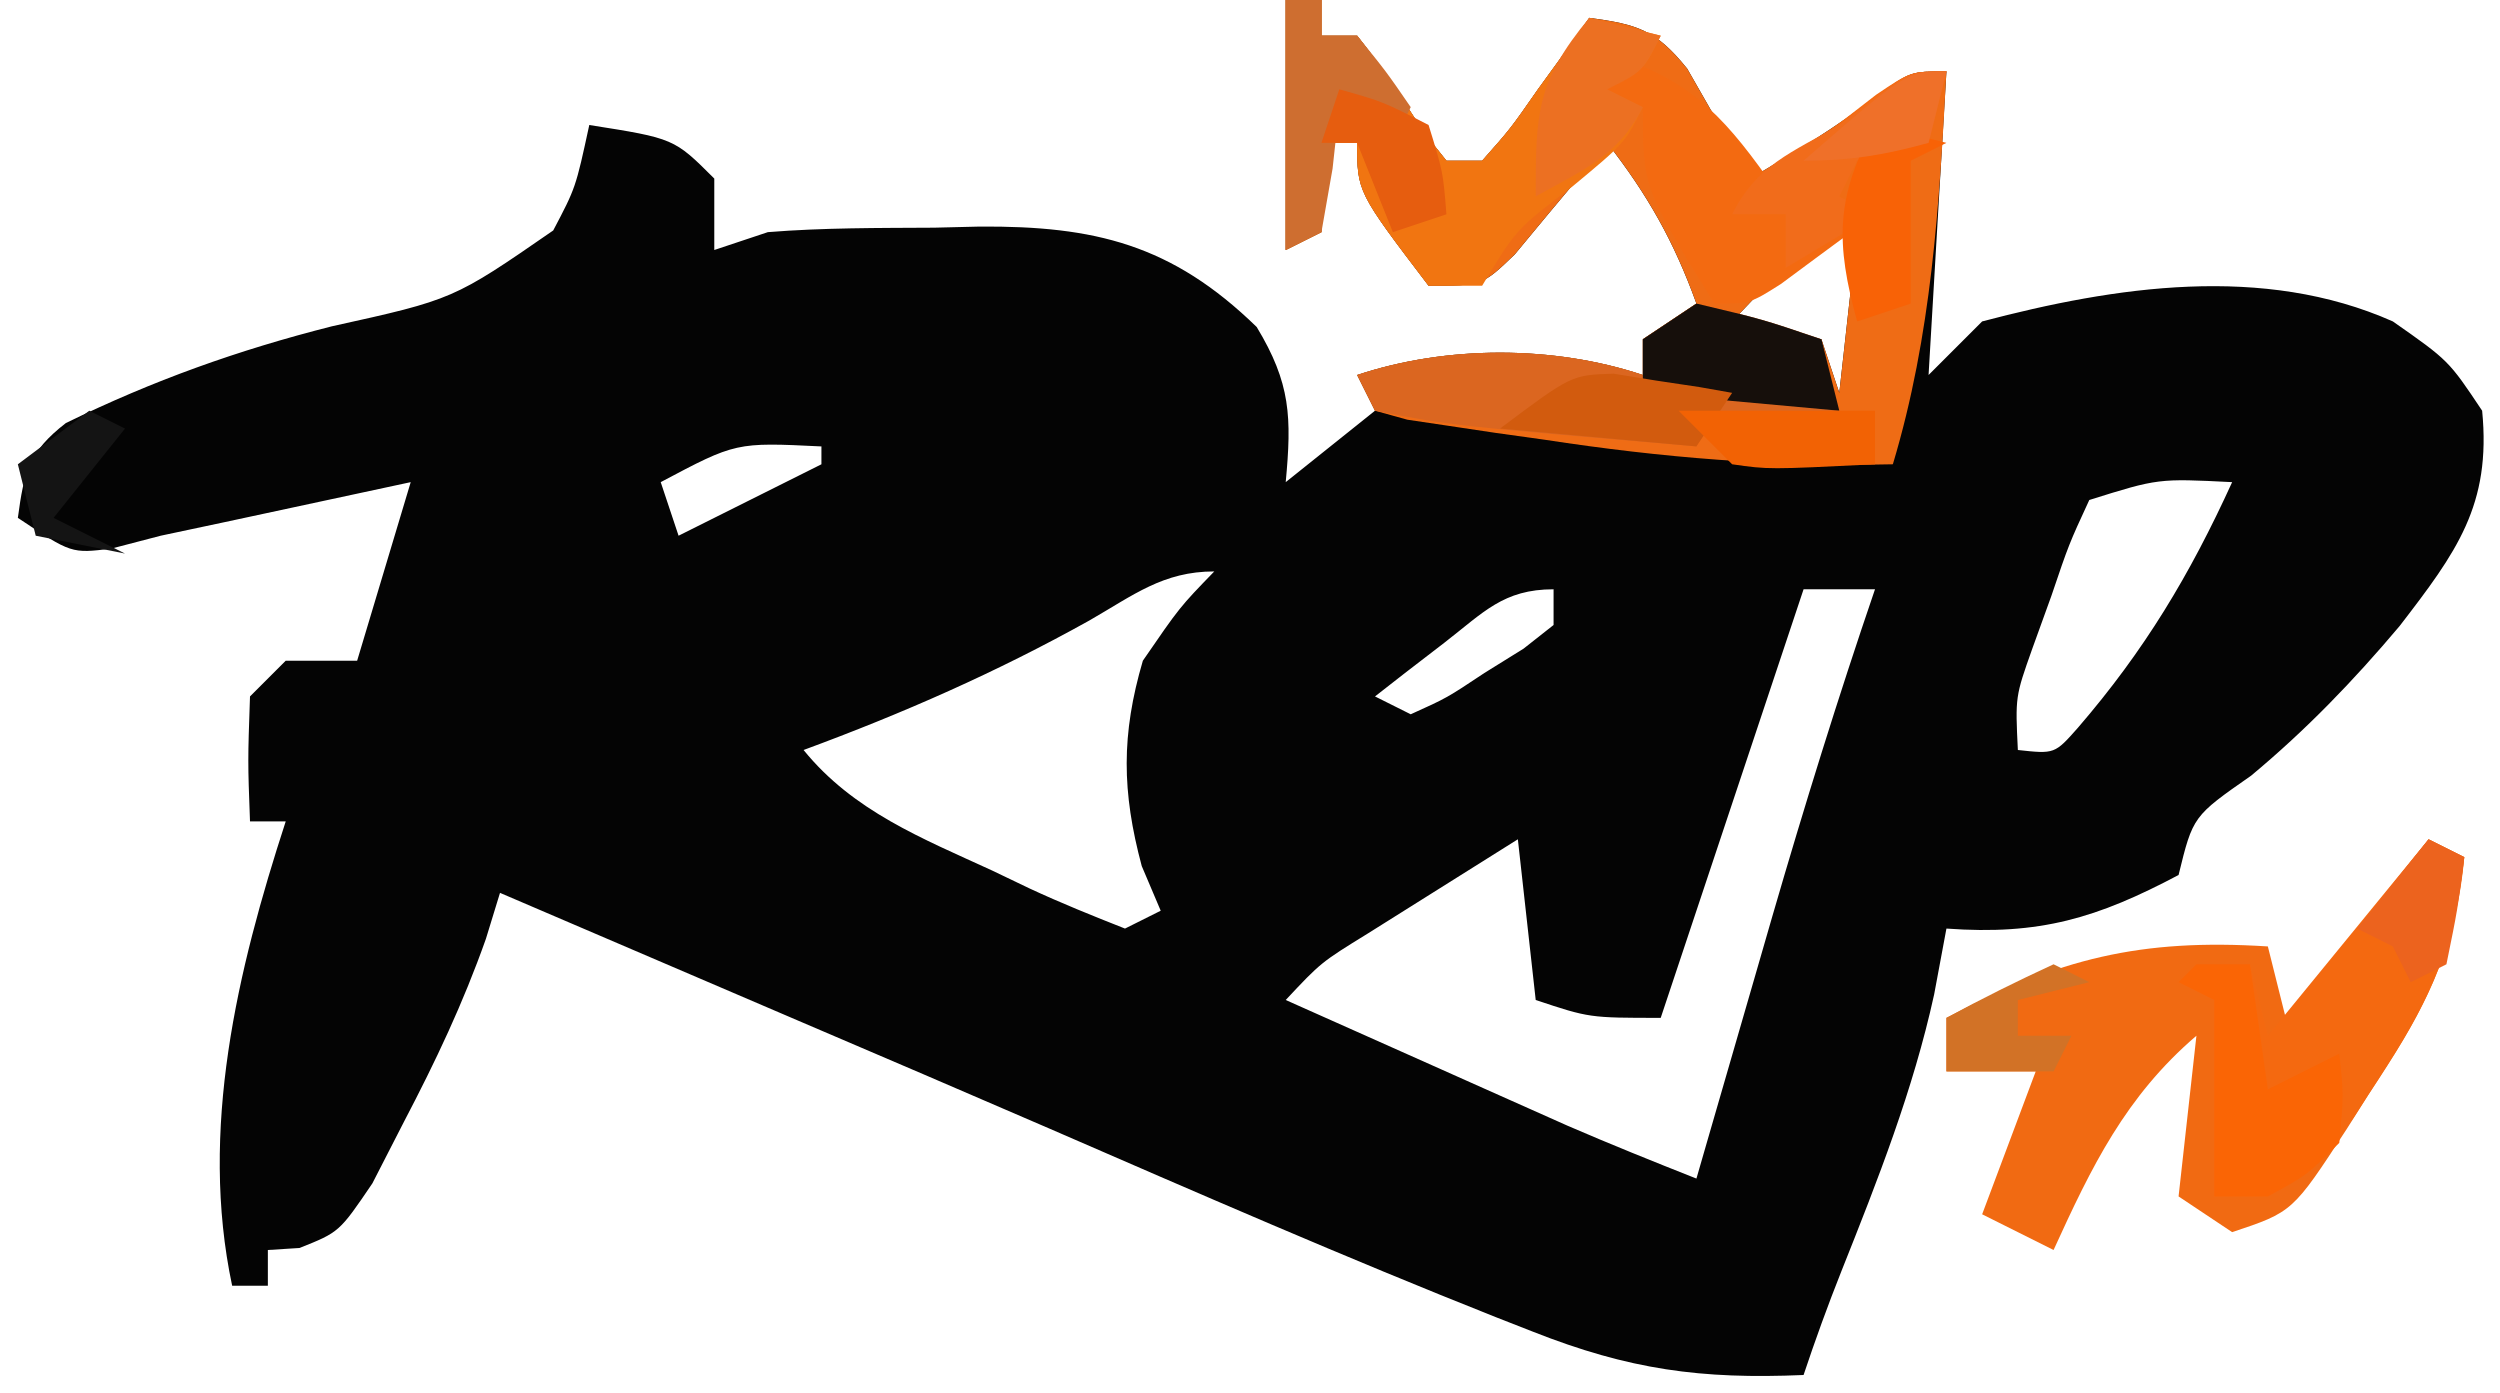 <?xml version="1.0" encoding="UTF-8"?>
<svg version="1.1" xmlns="http://www.w3.org/2000/svg" width="140" height="78">
<path d="M0 0 C0.66 0 1.32 0 2 0 C2 0.66 2 1.32 2 2 C2.66 2 3.32 2 4 2 C5.391 3.748 6.563 5.597 7.781 7.469 C8.385 8.227 8.385 8.227 9 9 C9.66 9 10.32 9 11 9 C12.585 7.213 12.585 7.213 14.125 5 C14.664 4.258 15.203 3.515 15.758 2.75 C16.168 2.172 16.578 1.595 17 1 C19.704 1.364 20.744 1.681 22.484 3.848 C22.902 4.579 23.32 5.309 23.75 6.062 C24.178 6.796 24.606 7.529 25.047 8.285 C25.361 8.851 25.676 9.417 26 10 C28.504 8.539 30.89 7.085 33.188 5.312 C35 4 35 4 37 4 C36.67 9.61 36.34 15.22 36 21 C36.99 20.01 37.98 19.02 39 18 C46.467 16.032 54.742 14.777 62 18 C65.125 20.188 65.125 20.188 67 23 C67.518 28.284 65.564 30.923 62.375 35.062 C59.787 38.131 57.147 40.87 54.062 43.438 C50.806 45.707 50.806 45.707 50 49 C45.443 51.413 42.232 52.383 37 52 C36.773 53.217 36.546 54.434 36.312 55.688 C35.131 61.071 33.157 66.069 31.121 71.18 C30.358 73.099 29.653 75.041 29 77 C23.258 77.246 19.238 76.708 13.812 74.562 C13.136 74.297 12.459 74.032 11.762 73.759 C3.356 70.423 -4.939 66.804 -13.233 63.2 C-17.94 61.159 -22.658 59.143 -27.375 57.125 C-29.07 56.399 -30.766 55.672 -32.461 54.945 C-33.23 54.616 -33.999 54.286 -34.792 53.946 C-37.861 52.631 -40.931 51.315 -44 50 C-44.391 51.274 -44.391 51.274 -44.789 52.574 C-46.061 56.174 -47.605 59.431 -49.375 62.812 C-50.253 64.524 -50.253 64.524 -51.148 66.27 C-53 69 -53 69 -55.227 69.887 C-55.812 69.924 -56.397 69.961 -57 70 C-57 70.66 -57 71.32 -57 72 C-57.66 72 -58.32 72 -59 72 C-60.847 63.287 -58.724 54.367 -56 46 C-56.66 46 -57.32 46 -58 46 C-58.125 42.625 -58.125 42.625 -58 39 C-57.34 38.34 -56.68 37.68 -56 37 C-54.68 37 -53.36 37 -52 37 C-51.01 33.7 -50.02 30.4 -49 27 C-49.953 27.205 -50.905 27.41 -51.887 27.621 C-53.141 27.891 -54.395 28.16 -55.688 28.438 C-56.929 28.704 -58.17 28.971 -59.449 29.246 C-60.621 29.495 -61.793 29.744 -63 30 C-63.914 30.238 -64.828 30.477 -65.77 30.723 C-68 31 -68 31 -71 29 C-70.653 26.434 -70.396 25.307 -68.312 23.691 C-63.416 21.301 -58.683 19.609 -53.418 18.274 C-46.608 16.769 -46.608 16.769 -41.02 12.906 C-39.761 10.516 -39.761 10.516 -39 7 C-34.25 7.75 -34.25 7.75 -32 10 C-32 11.32 -32 12.64 -32 14 C-31.01 13.67 -30.02 13.34 -29 13 C-25.9 12.749 -22.796 12.769 -19.688 12.75 C-18.845 12.729 -18.003 12.709 -17.135 12.688 C-10.704 12.647 -6.382 13.681 -1.625 18.312 C0.286 21.473 0.338 23.37 0 27 C1.65 25.68 3.3 24.36 5 23 C4.505 22.01 4.505 22.01 4 21 C9.003 19.332 14.997 19.332 20 21 C20 20.34 20 19.68 20 19 C20.99 18.34 21.98 17.68 23 17 C21.744 13.523 20.267 10.906 18 8 C17.294 8.866 17.294 8.866 16.574 9.75 C15.952 10.492 15.329 11.235 14.688 12 C14.073 12.742 13.458 13.485 12.824 14.25 C11 16 11 16 8 16 C4 10.743 4 10.743 4 8 C3.34 8 2.68 8 2 8 C2 9.65 2 11.3 2 13 C1.34 13.33 0.68 13.66 0 14 C0 9.38 0 4.76 0 0 Z M27.375 15.5 C26.591 16.325 25.808 17.15 25 18 C27.475 18.495 27.475 18.495 30 19 C30.33 19.99 30.66 20.98 31 22 C31.33 19.03 31.66 16.06 32 13 C29.637 12.77 29.637 12.77 27.375 15.5 Z M-35 27 C-34.67 27.99 -34.34 28.98 -34 30 C-31.36 28.68 -28.72 27.36 -26 26 C-26 25.67 -26 25.34 -26 25 C-30.79 24.766 -30.79 24.766 -35 27 Z M45 28 C43.861 30.466 43.861 30.466 42.875 33.375 C42.522 34.352 42.169 35.329 41.805 36.336 C40.855 39.015 40.855 39.015 41 42 C43.063 42.225 43.063 42.225 44.367 40.75 C48.096 36.423 50.629 32.199 53 27 C48.859 26.79 48.859 26.79 45 28 Z M-11 34.75 C-16.187 37.642 -21.434 39.947 -27 42 C-24.216 45.429 -20.355 46.949 -16.438 48.75 C-15.752 49.079 -15.067 49.407 -14.361 49.746 C-12.604 50.564 -10.804 51.289 -9 52 C-8.34 51.67 -7.68 51.34 -7 51 C-7.351 50.175 -7.701 49.35 -8.062 48.5 C-9.179 44.333 -9.215 41.138 -8 37 C-5.938 34 -5.938 34 -4 32 C-6.868 32 -8.52 33.327 -11 34.75 Z M8.875 36 C7.788 36.835 7.788 36.835 6.68 37.688 C6.125 38.121 5.571 38.554 5 39 C5.99 39.495 5.99 39.495 7 40 C9.031 39.082 9.031 39.082 11.125 37.688 C11.849 37.238 12.574 36.788 13.32 36.324 C14.152 35.669 14.152 35.669 15 35 C15 34.34 15 33.68 15 33 C12.185 33 11.078 34.295 8.875 36 Z M29 33 C26.36 40.92 23.72 48.84 21 57 C17 57 17 57 14 56 C13.67 53.03 13.34 50.06 13 47 C11.206 48.122 9.415 49.248 7.625 50.375 C6.627 51.001 5.63 51.628 4.602 52.273 C1.975 53.893 1.975 53.893 0 56 C2.895 57.293 5.791 58.584 8.688 59.875 C9.504 60.24 10.321 60.605 11.162 60.98 C11.958 61.335 12.754 61.689 13.574 62.055 C14.302 62.379 15.03 62.704 15.78 63.039 C18.169 64.073 20.579 65.043 23 66 C23.196 65.32 23.393 64.64 23.595 63.94 C24.499 60.813 25.406 57.688 26.312 54.562 C26.776 52.959 26.776 52.959 27.248 51.322 C29.037 45.165 30.927 39.067 33 33 C31.68 33 30.36 33 29 33 Z " fill="#040404" transform="translate(72,0)"/>
<path d="M0 0 C0.66 0 1.32 0 2 0 C2 0.66 2 1.32 2 2 C2.66 2 3.32 2 4 2 C5.391 3.748 6.563 5.597 7.781 7.469 C8.385 8.227 8.385 8.227 9 9 C9.66 9 10.32 9 11 9 C12.585 7.213 12.585 7.213 14.125 5 C14.664 4.258 15.203 3.515 15.758 2.75 C16.168 2.172 16.578 1.595 17 1 C19.704 1.364 20.744 1.681 22.484 3.848 C23.111 4.944 23.111 4.944 23.75 6.062 C24.178 6.796 24.606 7.529 25.047 8.285 C25.361 8.851 25.676 9.417 26 10 C28.504 8.539 30.89 7.085 33.188 5.312 C35 4 35 4 37 4 C36.597 11.547 36.178 18.74 34 26 C27.348 26.149 21.072 25.633 14.5 24.625 C13.595 24.499 12.69 24.372 11.758 24.242 C10.899 24.113 10.041 23.984 9.156 23.852 C8.381 23.736 7.606 23.621 6.807 23.502 C5.912 23.254 5.912 23.254 5 23 C4.67 22.34 4.34 21.68 4 21 C9.003 19.332 14.997 19.332 20 21 C20 20.34 20 19.68 20 19 C20.99 18.34 21.98 17.68 23 17 C21.744 13.523 20.267 10.906 18 8 C17.529 8.578 17.059 9.155 16.574 9.75 C15.952 10.492 15.329 11.235 14.688 12 C14.073 12.742 13.458 13.485 12.824 14.25 C11 16 11 16 8 16 C4 10.743 4 10.743 4 8 C3.34 8 2.68 8 2 8 C2 9.65 2 11.3 2 13 C1.01 13.495 1.01 13.495 0 14 C0 9.38 0 4.76 0 0 Z M27.375 15.5 C26.591 16.325 25.808 17.15 25 18 C27.475 18.495 27.475 18.495 30 19 C30.33 19.99 30.66 20.98 31 22 C31.33 19.03 31.66 16.06 32 13 C29.637 12.77 29.637 12.77 27.375 15.5 Z " fill="#EF6C15" transform="translate(72,0)"/>
<path d="M0 0 C0.66 0.33 1.32 0.66 2 1 C1.516 6.435 -0.432 9.884 -3.375 14.312 C-3.974 15.261 -3.974 15.261 -4.586 16.229 C-7.611 20.87 -7.611 20.87 -11 22 C-11.99 21.34 -12.98 20.68 -14 20 C-13.505 15.545 -13.505 15.545 -13 11 C-16.975 14.407 -18.868 18.328 -21 23 C-22.32 22.34 -23.64 21.68 -25 21 C-24.01 18.36 -23.02 15.72 -22 13 C-23.65 13 -25.3 13 -27 13 C-27 12.01 -27 11.02 -27 10 C-20.715 6.672 -16.113 5.548 -9 6 C-8.67 7.32 -8.34 8.64 -8 10 C-5.36 6.7 -2.72 3.4 0 0 Z " fill="#F16A12" transform="translate(136,47)"/>
<path d="M0 0 C0.66 0 1.32 0 2 0 C2 0.66 2 1.32 2 2 C2.66 2 3.32 2 4 2 C5.391 3.748 6.563 5.597 7.781 7.469 C8.385 8.227 8.385 8.227 9 9 C9.66 9 10.32 9 11 9 C12.585 7.213 12.585 7.213 14.125 5 C14.664 4.258 15.203 3.515 15.758 2.75 C16.168 2.172 16.578 1.595 17 1 C18.32 1.33 19.64 1.66 21 2 C20 4 20 4 18 5 C18.66 5.33 19.32 5.66 20 6 C19 8 19 8 16.062 10.438 C12.908 12.832 12.908 12.832 11 16 C10.01 16 9.02 16 8 16 C4 10.743 4 10.743 4 8 C3.34 8 2.68 8 2 8 C2 9.65 2 11.3 2 13 C1.01 13.495 1.01 13.495 0 14 C0 9.38 0 4.76 0 0 Z " fill="#F17511" transform="translate(72,0)"/>
<path d="M0 0 C0.66 0.33 1.32 0.66 2 1 C1.483 5.721 0.219 8.787 -2.375 12.75 C-2.981 13.694 -3.587 14.637 -4.211 15.609 C-6 18 -6 18 -9 20 C-9.99 20 -10.98 20 -12 20 C-12 16.37 -12 12.74 -12 9 C-12.66 8.67 -13.32 8.34 -14 8 C-12.68 7.67 -11.36 7.34 -10 7 C-9.67 8.32 -9.34 9.64 -9 11 C-6.03 7.37 -3.06 3.74 0 0 Z " fill="#F46910" transform="translate(136,47)"/>
<path d="M0 0 C3.688 0.875 3.688 0.875 7 2 C7.33 3.32 7.66 4.64 8 6 C5.36 6.33 2.72 6.66 0 7 C0 7.33 0 7.66 0 8 C-13.751 6.831 -13.751 6.831 -18 6 C-18.33 5.34 -18.66 4.68 -19 4 C-13.997 2.332 -8.003 2.332 -3 4 C-3 3.34 -3 2.68 -3 2 C-2.01 1.34 -1.02 0.68 0 0 Z " fill="#DB6620" transform="translate(95,17)"/>
<path d="M0 0 C4.419 1.35 6.343 3.261 9 7 C9.554 6.567 10.109 6.134 10.68 5.688 C11.404 5.131 12.129 4.574 12.875 4 C13.594 3.443 14.314 2.886 15.055 2.312 C17 1 17 1 19 1 C18.67 2.32 18.34 3.64 18 5 C17.361 5.124 16.721 5.247 16.062 5.375 C15.382 5.581 14.701 5.787 14 6 C13.67 6.66 13.34 7.32 13 8 C13.66 8.33 14.32 8.66 15 9 C13.879 9.839 12.753 10.671 11.625 11.5 C10.999 11.964 10.372 12.428 9.727 12.906 C8 14 8 14 6 14 C2 7.5 2 7.5 2 3 C1.01 2.67 0.02 2.34 -1 2 C-0.67 1.34 -0.34 0.68 0 0 Z " fill="#F36A11" transform="translate(90,3)"/>
<path d="M0 0 C0.99 0 1.98 0 3 0 C3.33 2.31 3.66 4.62 4 7 C5.32 6.34 6.64 5.68 8 5 C8.25 7.312 8.25 7.312 8 10 C6.188 11.812 6.188 11.812 4 13 C3.01 13 2.02 13 1 13 C1 9.37 1 5.74 1 2 C0.34 1.67 -0.32 1.34 -1 1 C-0.67 0.67 -0.34 0.34 0 0 Z " fill="#FA6505" transform="translate(123,54)"/>
<path d="M0 0 C3.688 0.875 3.688 0.875 7 2 C7.33 3.32 7.66 4.64 8 6 C4.37 5.67 0.74 5.34 -3 5 C-3 4.01 -3 3.02 -3 2 C-2.01 1.34 -1.02 0.68 0 0 Z " fill="#160F0B" transform="translate(95,17)"/>
<path d="M0 0 C-0.33 1.32 -0.66 2.64 -1 4 C-1.639 4.124 -2.279 4.247 -2.938 4.375 C-3.618 4.581 -4.299 4.787 -5 5 C-5.33 5.66 -5.66 6.32 -6 7 C-5.34 7.33 -4.68 7.66 -4 8 C-6.475 9.485 -6.475 9.485 -9 11 C-9 10.01 -9 9.02 -9 8 C-9.99 8 -10.98 8 -12 8 C-10.613 5.227 -8.657 4.545 -6 3 C-5.278 2.443 -4.556 1.886 -3.812 1.312 C-2 0 -2 0 0 0 Z " fill="#F16C1B" transform="translate(109,4)"/>
<path d="M0 0 C1.32 0.33 2.64 0.66 4 1 C3.01 1.495 3.01 1.495 2 2 C2 4.64 2 7.28 2 10 C1.01 10.33 0.02 10.66 -1 11 C-2.209 6.617 -2.218 4.021 0 0 Z " fill="#F86206" transform="translate(105,7)"/>
<path d="M0 0 C0.66 0 1.32 0 2 0 C2 0.66 2 1.32 2 2 C2.66 2 3.32 2 4 2 C5.625 4 5.625 4 7 6 C6.67 6.66 6.34 7.32 6 8 C5.01 7.34 4.02 6.68 3 6 C2.876 7.134 2.752 8.269 2.625 9.438 C2.419 10.613 2.212 11.789 2 13 C1.01 13.495 1.01 13.495 0 14 C0 9.38 0 4.76 0 0 Z " fill="#CE6E30" transform="translate(72,0)"/>
<path d="M0 0 C1.32 0.33 2.64 0.66 4 1 C3 3 3 3 1 4 C1.66 4.33 2.32 4.66 3 5 C1.623 7.754 -0.367 8.515 -3 10 C-3 5.374 -2.977 3.597 0 0 Z " fill="#EC7022" transform="translate(89,1)"/>
<path d="M0 0 C0.789 0.128 1.578 0.255 2.391 0.387 C3.19 0.507 3.989 0.626 4.812 0.75 C5.416 0.857 6.019 0.964 6.641 1.074 C5.651 2.559 5.651 2.559 4.641 4.074 C1.011 3.744 -2.619 3.414 -6.359 3.074 C-2.359 0.074 -2.359 0.074 0 0 Z " fill="#D25B0E" transform="translate(90.359,20.926)"/>
<path d="M0 0 C3.63 0 7.26 0 11 0 C11 0.99 11 1.98 11 3 C5.043 3.293 5.043 3.293 3 3 C2.01 2.01 1.02 1.02 0 0 Z " fill="#F26204" transform="translate(94,23)"/>
<path d="M0 0 C2.438 0.688 2.438 0.688 5 2 C5.812 4.625 5.812 4.625 6 7 C5.01 7.33 4.02 7.66 3 8 C2.34 6.35 1.68 4.7 1 3 C0.34 3 -0.32 3 -1 3 C-0.67 2.01 -0.34 1.02 0 0 Z " fill="#E65D0F" transform="translate(75,5)"/>
<path d="M0 0 C0.66 0.33 1.32 0.66 2 1 C0.68 1.33 -0.64 1.66 -2 2 C-2 2.66 -2 3.32 -2 4 C-1.01 4 -0.02 4 1 4 C0.67 4.66 0.34 5.32 0 6 C-1.98 6 -3.96 6 -6 6 C-6 5.01 -6 4.02 -6 3 C-4.035 1.932 -2.031 0.934 0 0 Z " fill="#D27226" transform="translate(115,54)"/>
<path d="M0 0 C0.66 0.33 1.32 0.66 2 1 C1.625 3.938 1.625 3.938 1 7 C0.01 7.495 0.01 7.495 -1 8 C-1.33 7.34 -1.66 6.68 -2 6 C-2.66 5.67 -3.32 5.34 -4 5 C-2.68 3.35 -1.36 1.7 0 0 Z " fill="#EC631E" transform="translate(136,47)"/>
<path d="M0 0 C0.66 0.33 1.32 0.66 2 1 C0.68 2.65 -0.64 4.3 -2 6 C-0.68 6.66 0.64 7.32 2 8 C0.35 7.67 -1.3 7.34 -3 7 C-3.33 5.68 -3.66 4.36 -4 3 C-2.68 2.01 -1.36 1.02 0 0 Z " fill="#141414" transform="translate(5,23)"/>
<path d="M0 0 C-0.33 1.32 -0.66 2.64 -1 4 C-3.491 4.687 -5.379 5 -8 5 C-2.25 0 -2.25 0 0 0 Z " fill="#EF7029" transform="translate(109,4)"/>
</svg>
